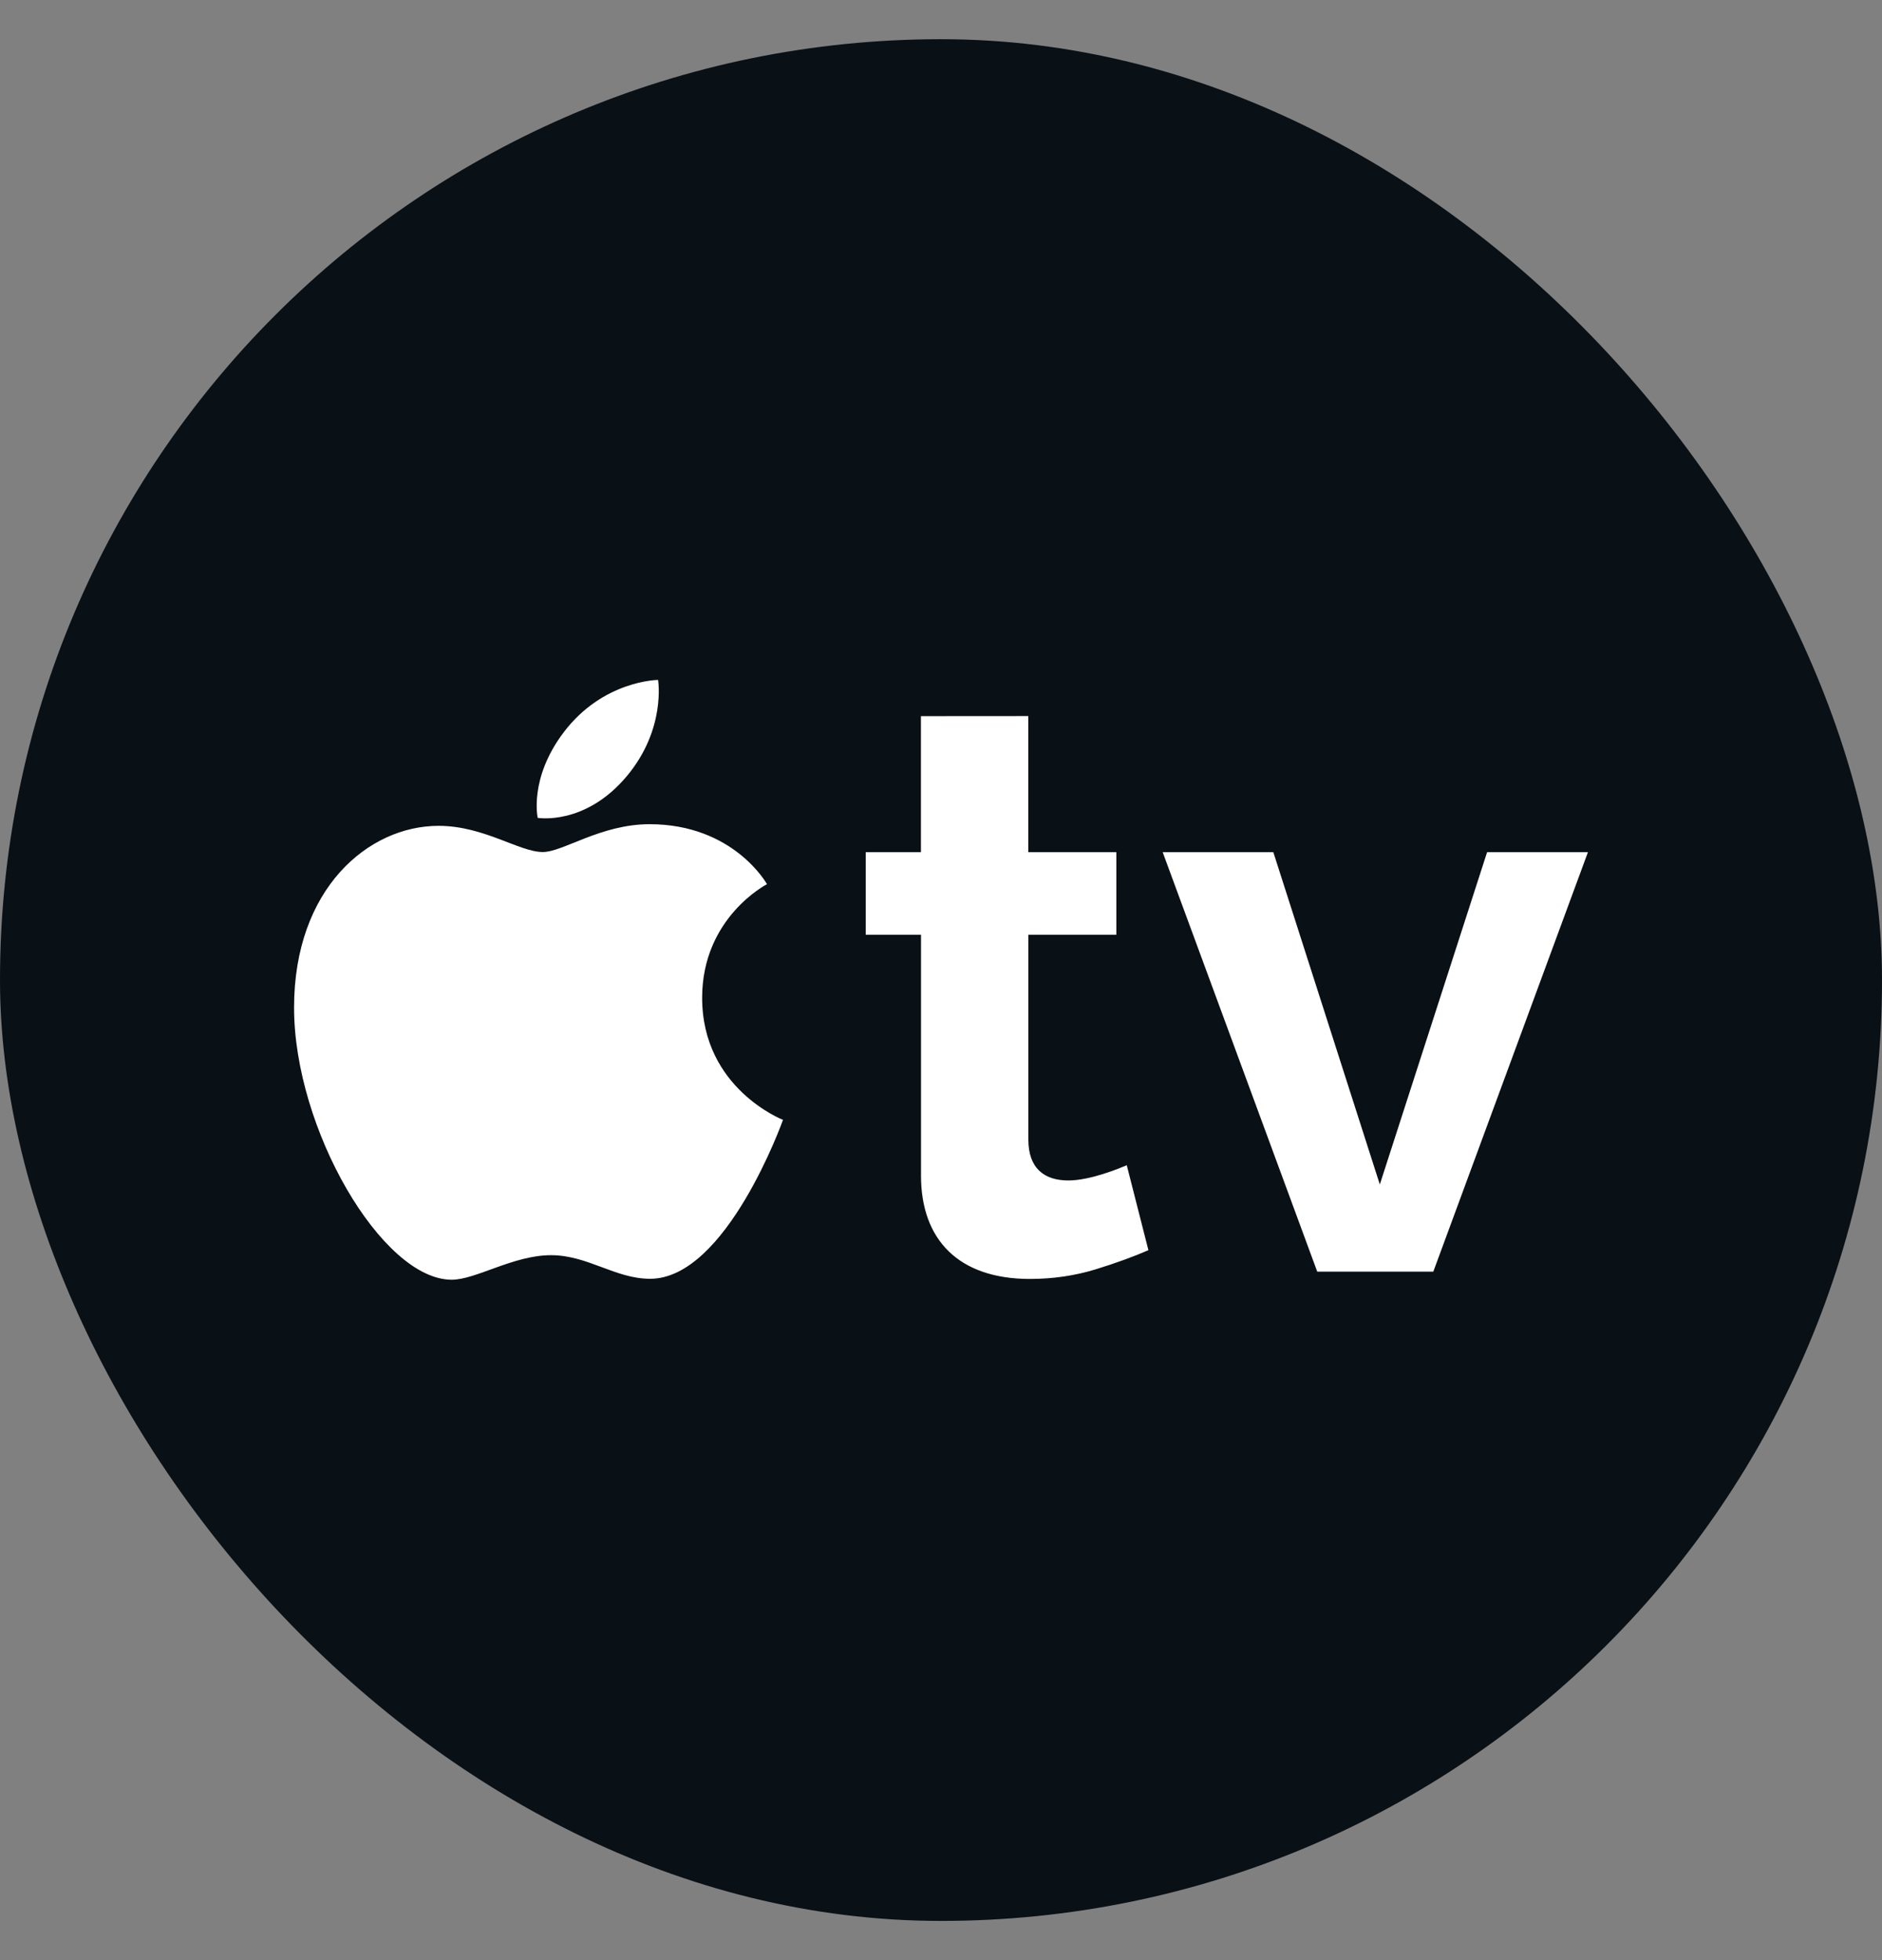 <svg width="24" height="25" viewBox="0 0 24 25" fill="none" xmlns="http://www.w3.org/2000/svg">
<rect x="0" y="0" width="24" height="25" fill="#808080" stroke="none"/>
<rect y="0.5" width="24" height="24" rx="12" fill="#091016"/>
<path d="M8.392 8.672C8.392 8.672 7.693 8.676 7.19 9.338C6.743 9.927 6.857 10.431 6.857 10.431C6.857 10.431 7.463 10.536 7.997 9.895C8.496 9.295 8.392 8.672 8.392 8.672ZM11.744 9.134V10.869H11.04V11.922H11.745V14.995C11.745 15.812 12.225 16.312 13.133 16.312C13.426 16.312 13.706 16.271 13.971 16.19C14.236 16.108 14.46 16.026 14.645 15.945L14.369 14.862C14.287 14.896 13.909 15.056 13.624 15.056C13.322 15.056 13.114 14.906 13.114 14.535V11.922H14.236V10.869H13.113V9.133L11.744 9.134ZM8.285 10.512C7.66 10.512 7.181 10.867 6.922 10.867C6.621 10.867 6.172 10.533 5.592 10.533C4.7 10.533 3.75 11.331 3.75 12.852C3.75 14.397 4.872 16.322 5.76 16.322C6.07 16.322 6.546 16.009 7.026 16.009C7.497 16.009 7.844 16.31 8.291 16.31C9.265 16.31 9.985 14.283 9.985 14.283C9.985 14.283 8.954 13.884 8.954 12.726C8.954 11.7 9.781 11.277 9.781 11.277C9.781 11.277 9.358 10.512 8.283 10.512M14.827 10.869L16.798 16.219H18.278L20.25 10.869H18.964L17.596 15.107L16.238 10.869L14.827 10.869Z" fill="white"/>
</svg>

